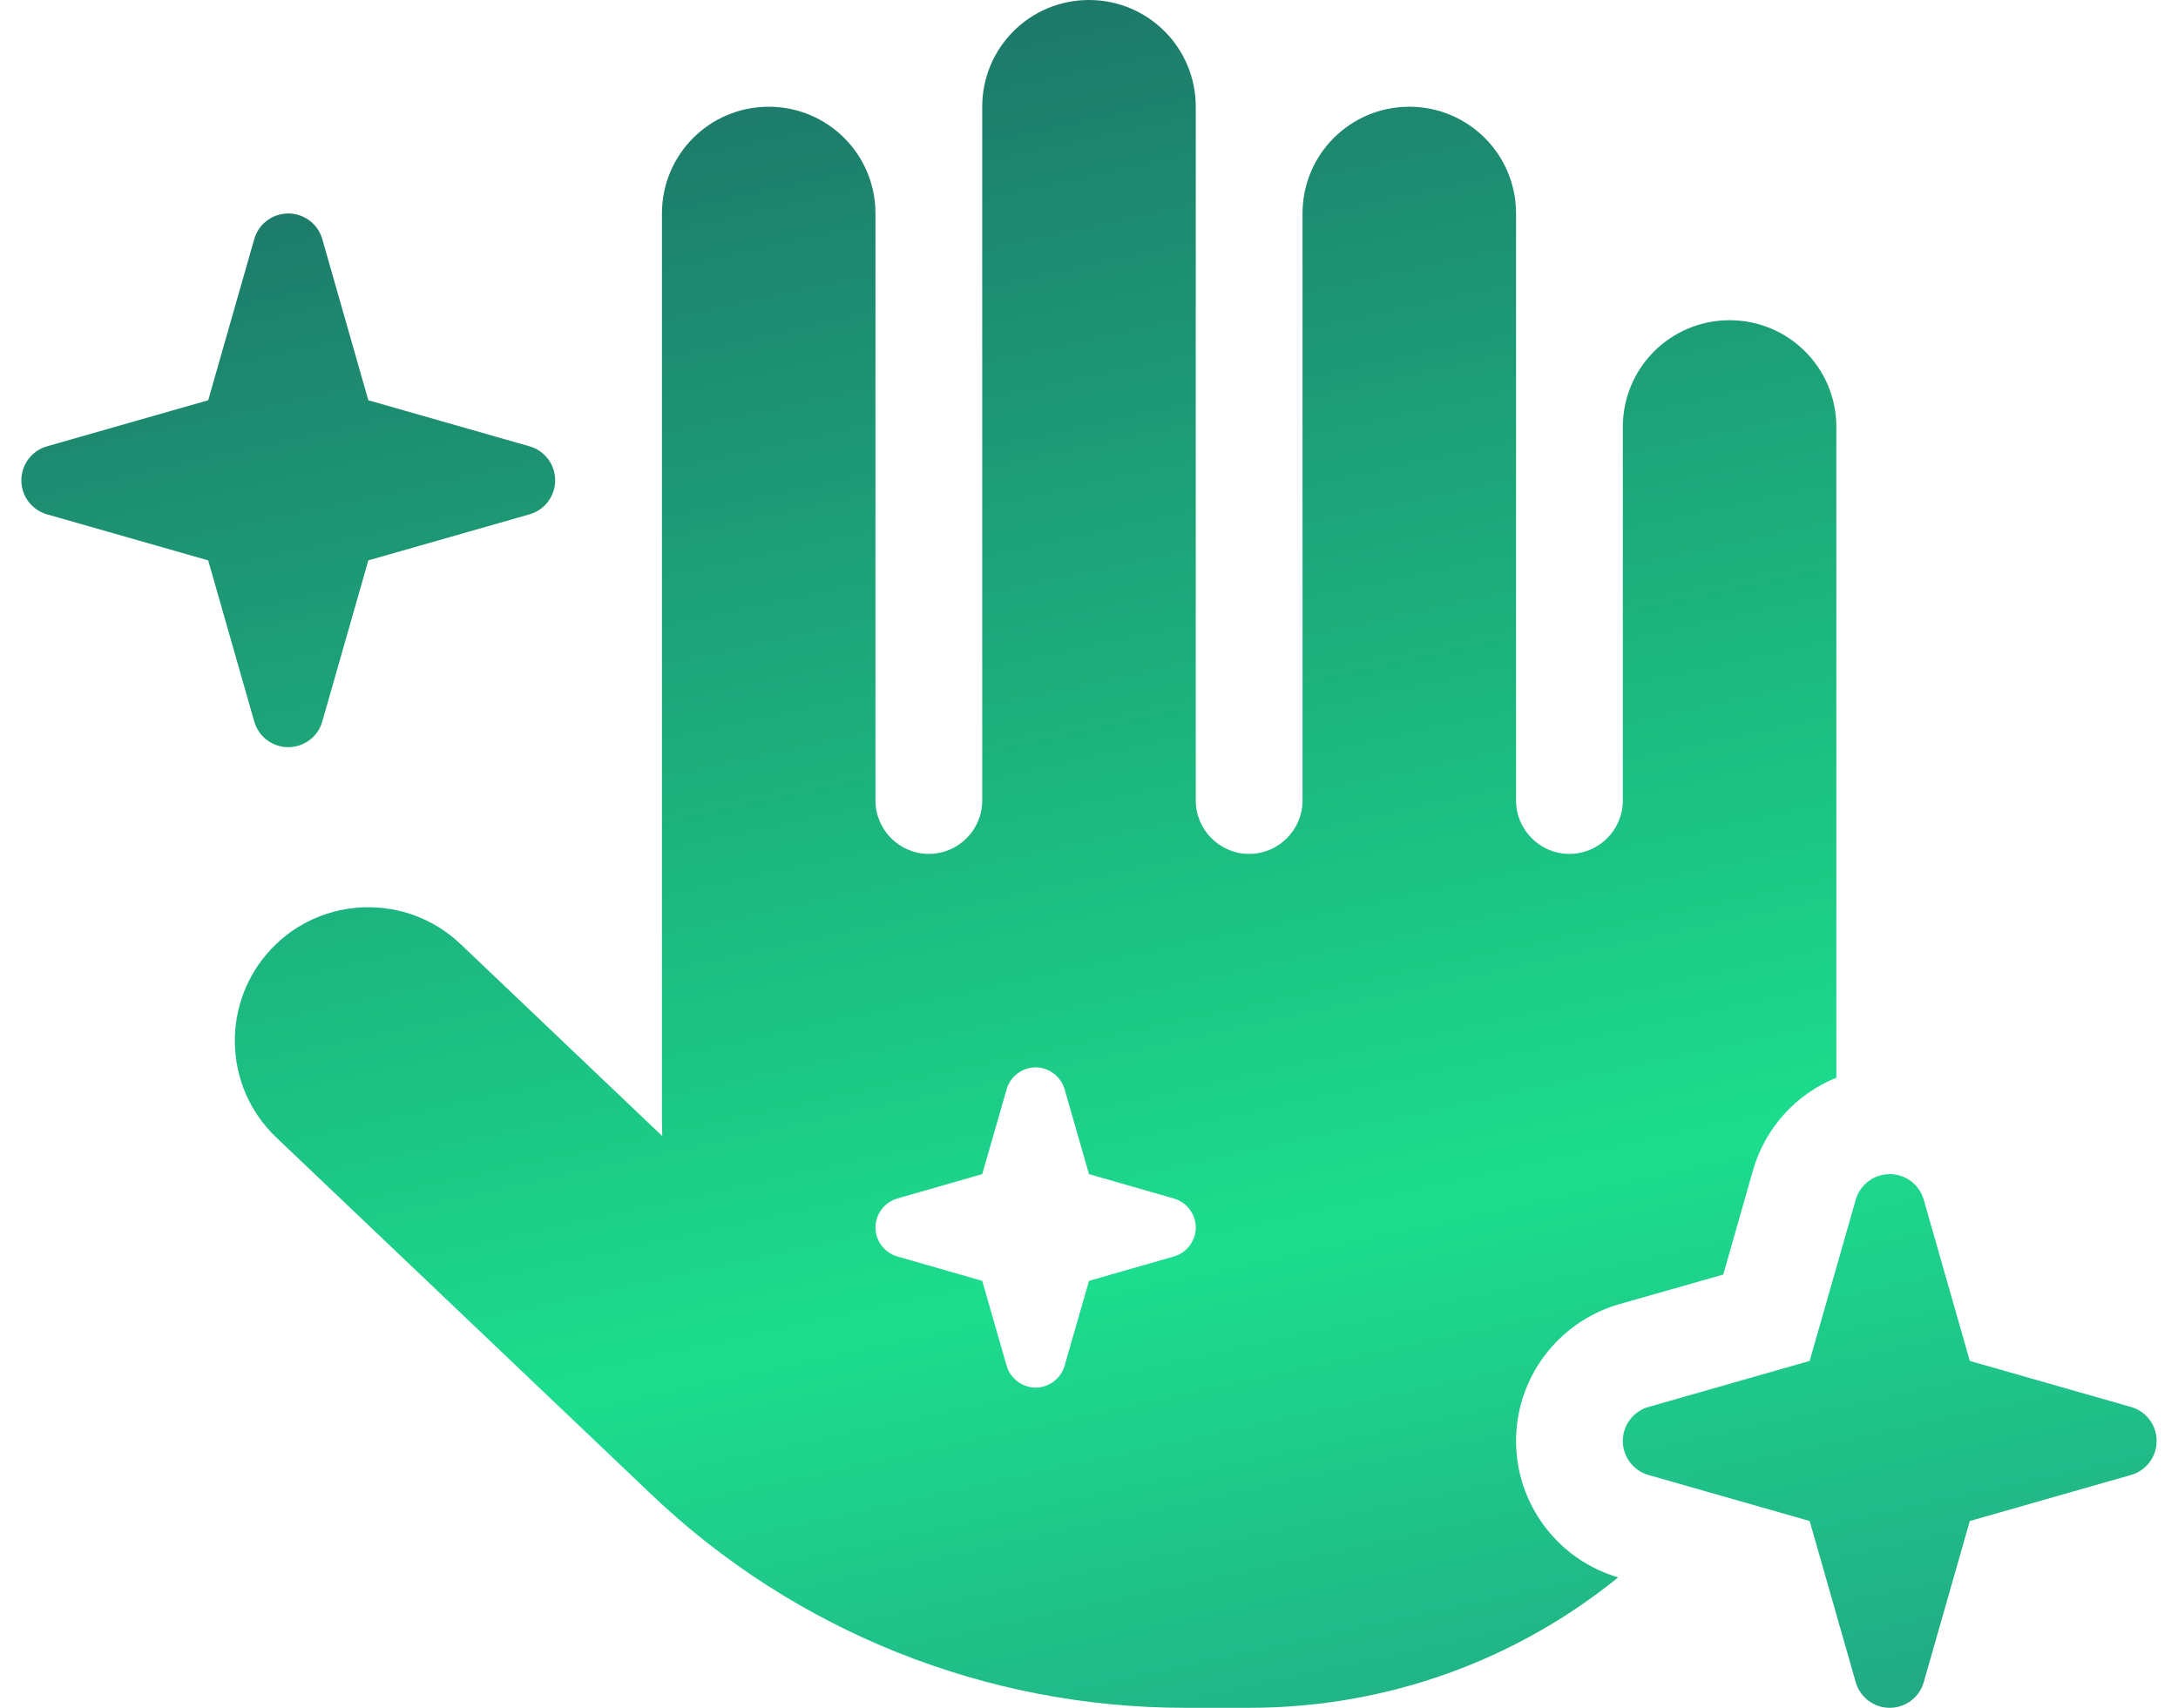 <svg width="51" height="40" viewBox="0 0 51 40" fill="none" xmlns="http://www.w3.org/2000/svg">
<path d="M25.5 0C26.883 0 28 1.117 28 2.5V18.75C28 19.438 28.562 20 29.25 20C29.938 20 30.5 19.438 30.5 18.75V5C30.5 3.617 31.617 2.5 33 2.5C34.383 2.5 35.5 3.617 35.5 5V18.75C35.5 19.438 36.062 20 36.75 20C37.438 20 38 19.438 38 18.75V10C38 8.617 39.117 7.5 40.5 7.5C41.883 7.5 43 8.617 43 10V25.242C42.07 25.617 41.336 26.406 41.047 27.414L40.352 29.852L37.914 30.547C36.484 30.961 35.5 32.266 35.5 33.75C35.5 35.227 36.477 36.531 37.891 36.945C35.531 38.859 32.523 40 29.25 40H27.75C23.094 40 18.617 38.211 15.25 35L6.469 26.641C5.219 25.453 5.172 23.469 6.359 22.219C7.547 20.969 9.531 20.922 10.781 22.109L15.508 26.609C15.508 26.492 15.5 26.367 15.5 26.25V5C15.5 3.617 16.617 2.5 18 2.5C19.383 2.5 20.5 3.617 20.5 5V18.75C20.5 19.438 21.062 20 21.75 20C22.438 20 23 19.438 23 18.75V2.5C23 1.117 24.117 0 25.5 0ZM24.93 25.516C24.844 25.211 24.562 25 24.25 25C23.938 25 23.656 25.211 23.57 25.516L23 27.5L21.016 28.07C20.711 28.156 20.5 28.438 20.5 28.75C20.5 29.062 20.711 29.344 21.016 29.43L23 30L23.57 31.984C23.656 32.289 23.938 32.5 24.25 32.5C24.562 32.5 24.844 32.289 24.93 31.984L25.5 30L27.484 29.43C27.789 29.344 28 29.062 28 28.75C28 28.438 27.789 28.156 27.484 28.07L25.5 27.5L24.93 25.516ZM8.625 9.375L12.398 10.453C12.758 10.555 13 10.883 13 11.25C13 11.617 12.758 11.945 12.398 12.047L8.625 13.125L7.547 16.898C7.445 17.258 7.117 17.5 6.75 17.5C6.383 17.5 6.055 17.258 5.953 16.898L4.875 13.125L1.102 12.047C0.742 11.945 0.5 11.617 0.5 11.25C0.5 10.883 0.742 10.555 1.102 10.453L4.875 9.375L5.953 5.602C6.055 5.242 6.383 5 6.75 5C7.117 5 7.445 5.242 7.547 5.602L8.625 9.375ZM46.125 31.875L49.898 32.953C50.258 33.055 50.5 33.383 50.5 33.75C50.5 34.117 50.258 34.445 49.898 34.547L46.125 35.625L45.047 39.398C44.945 39.758 44.617 40 44.25 40C43.883 40 43.555 39.758 43.453 39.398L42.375 35.625L38.602 34.547C38.242 34.445 38 34.117 38 33.75C38 33.383 38.242 33.055 38.602 32.953L42.375 31.875L43.453 28.102C43.555 27.742 43.883 27.5 44.25 27.5C44.617 27.5 44.945 27.742 45.047 28.102L46.125 31.875Z" fill="url(#paint0_linear_4700_10863)"/>
<defs>
<linearGradient id="paint0_linear_4700_10863" x1="-15.12" y1="-12.938" x2="5.499" y2="81.258" gradientUnits="userSpaceOnUse">
<stop stop-color="#1E3050"/>
<stop offset="0.525" stop-color="#1CDD8D"/>
<stop offset="1" stop-color="#2F3372"/>
</linearGradient>
</defs>
</svg>
